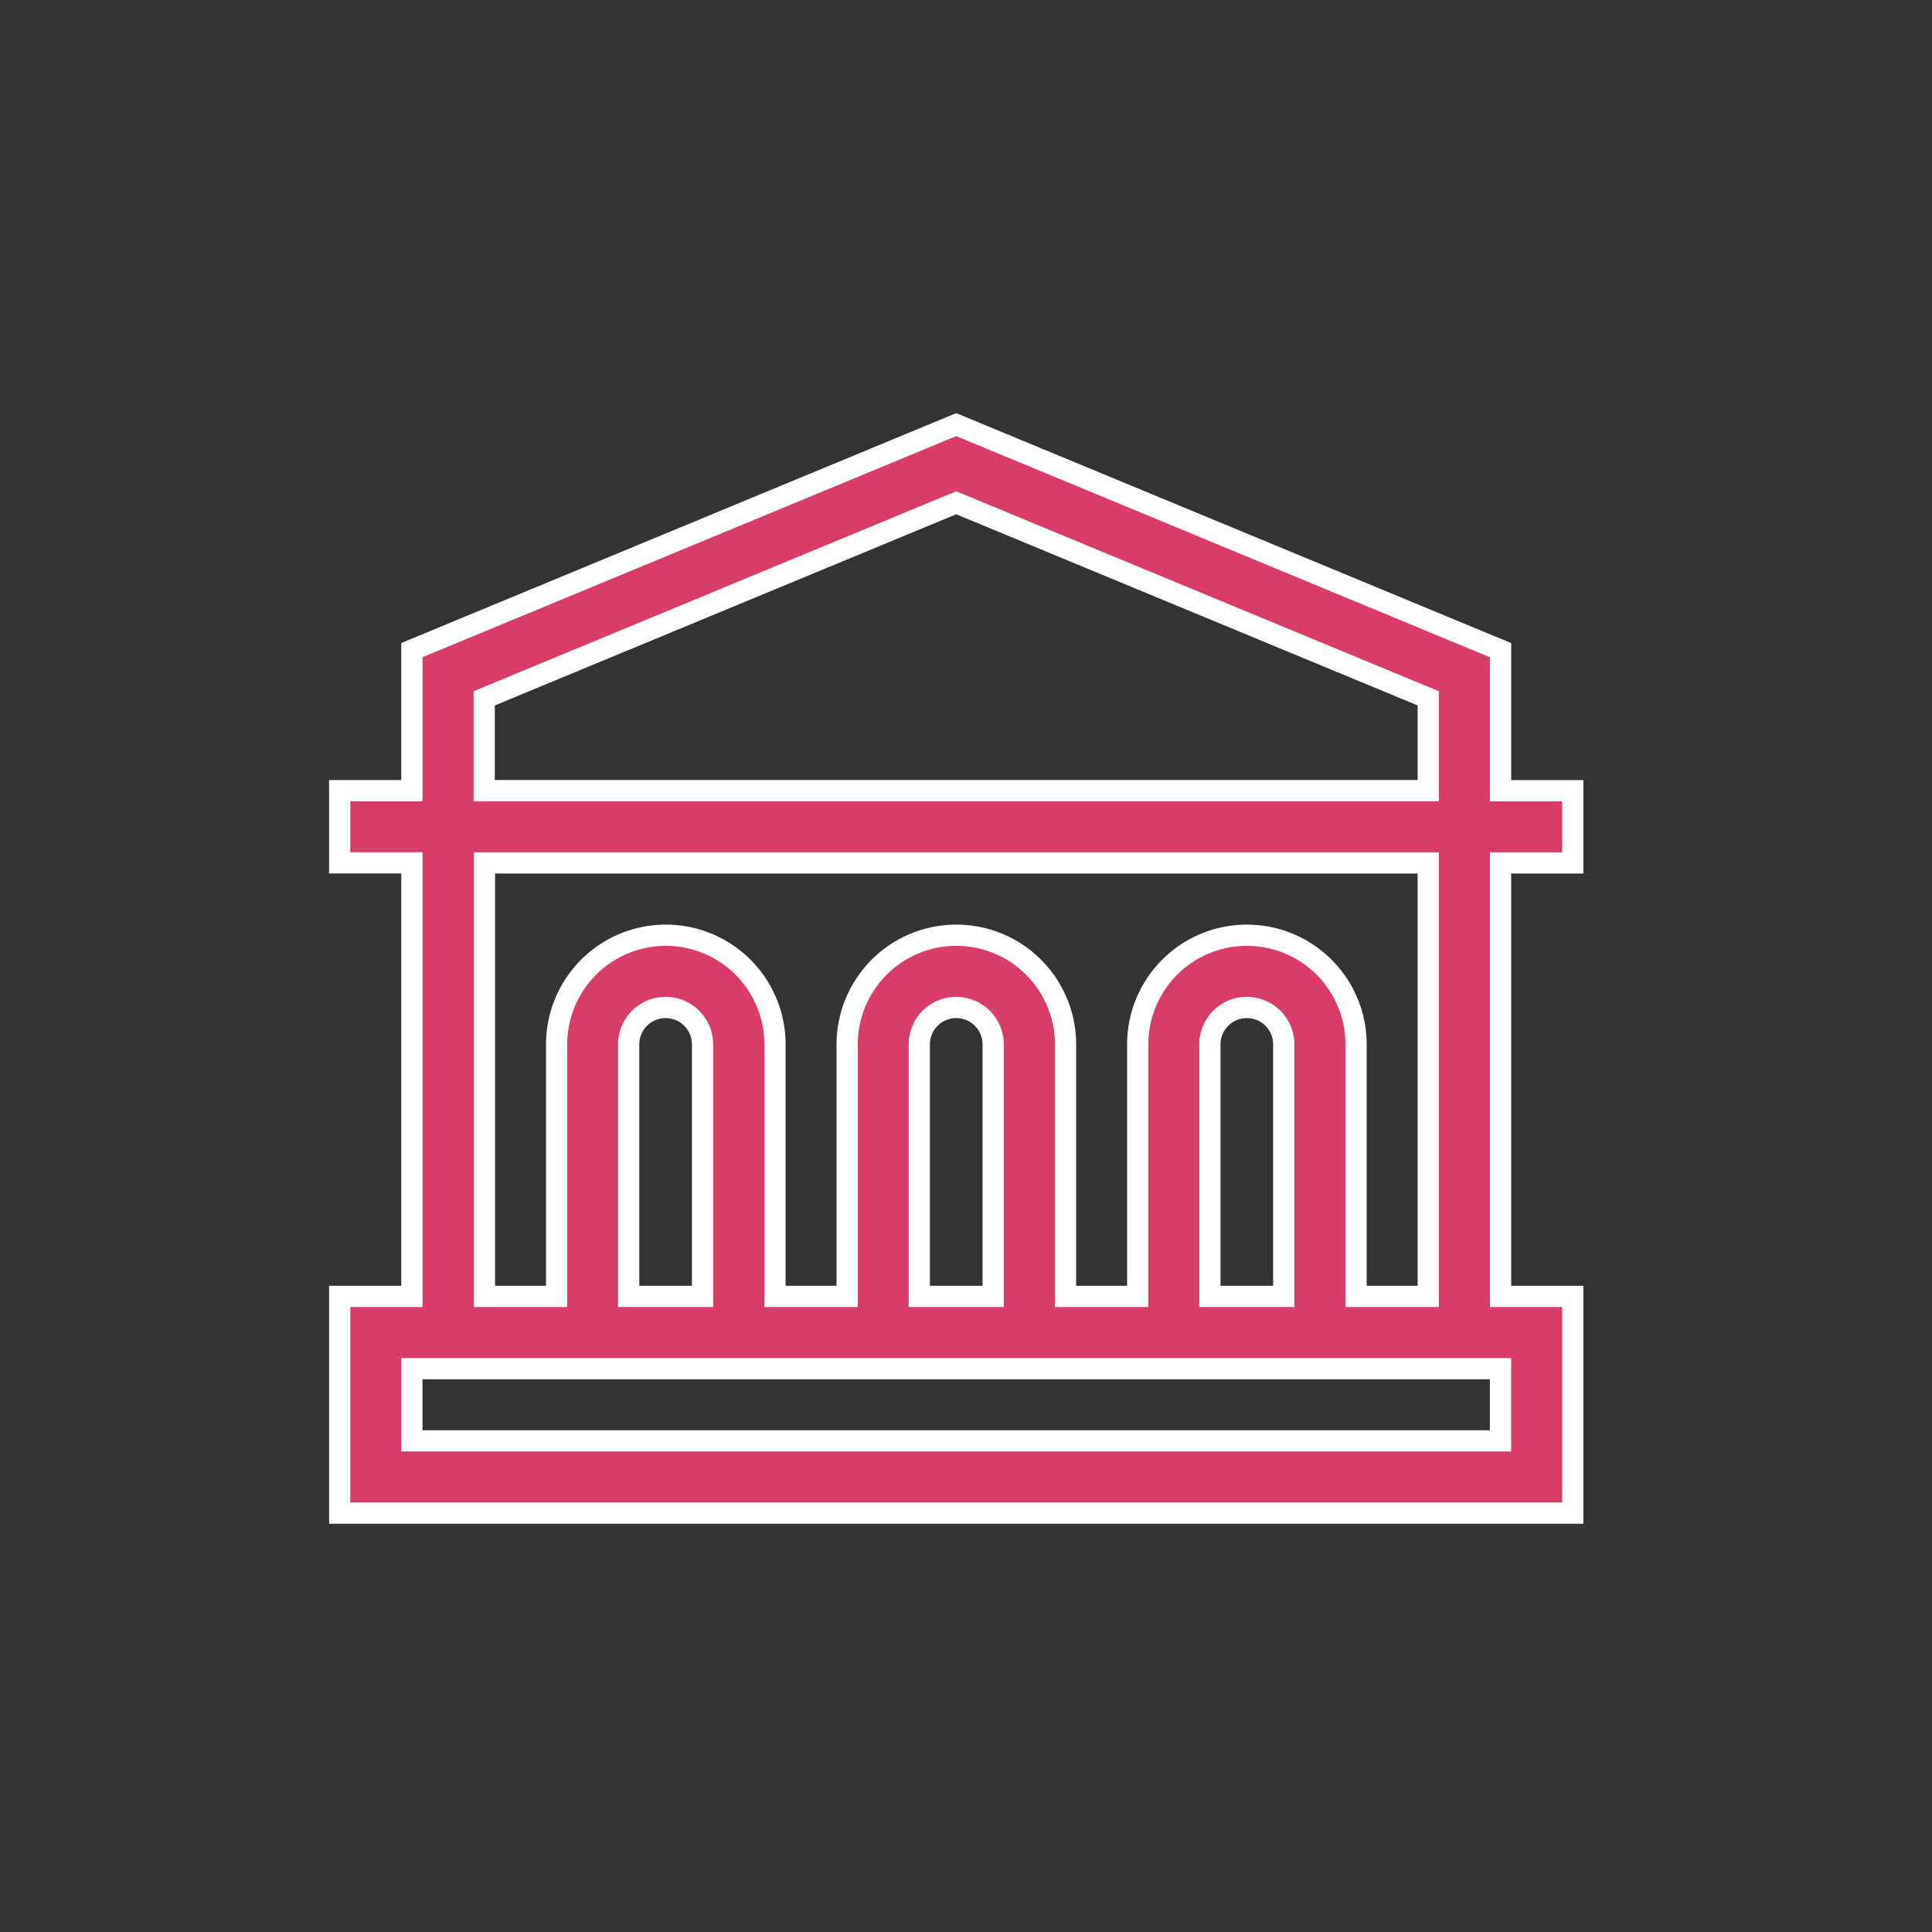 <svg xmlns="http://www.w3.org/2000/svg" width="91" height="91" viewBox="0 0 91 91">
  <rect x="0" y="0" width="91" height="91" fill="#333333" stroke="none"/>
  <g id="Grupo_12892" data-name="Grupo 12892" transform="translate(-716 -280)">
    <rect id="Rectángulo_9" data-name="Rectángulo 9" width="91" height="91" transform="translate(716 280)" fill="none"/>
    <g id="government_3497608" transform="translate(732 300)">
      <path id="Trazado_197" data-name="Trazado 197" d="M58.079,50.651v-3.4h-3.4v-6.62L29.039,30.007,3.4,40.628v6.62H0v3.4H3.4V71.069H0V81.278H58.079V71.069h-3.4V50.651ZM6.806,42.9l22.233-9.211L51.273,42.9v4.346H6.806Zm47.87,34.973H3.4v-3.4H54.676ZM17.091,71.069H13.612V59.2a1.739,1.739,0,1,1,3.479,0Zm13.688,0H27.3V59.2a1.739,1.739,0,0,1,3.479,0Zm13.688,0H40.988V59.2a1.739,1.739,0,1,1,3.479,0Zm6.806,0h-3.4V59.2a5.142,5.142,0,1,0-10.285,0V71.069h-3.4V59.2a5.142,5.142,0,0,0-10.285,0V71.069h-3.4V59.2a5.142,5.142,0,1,0-10.285,0V71.069h-3.4V50.651H51.273Z" transform="translate(0 -30.007)" fill="#d93d67" stroke="#fff" stroke-width="1"/>
    </g>
  </g>
</svg>
